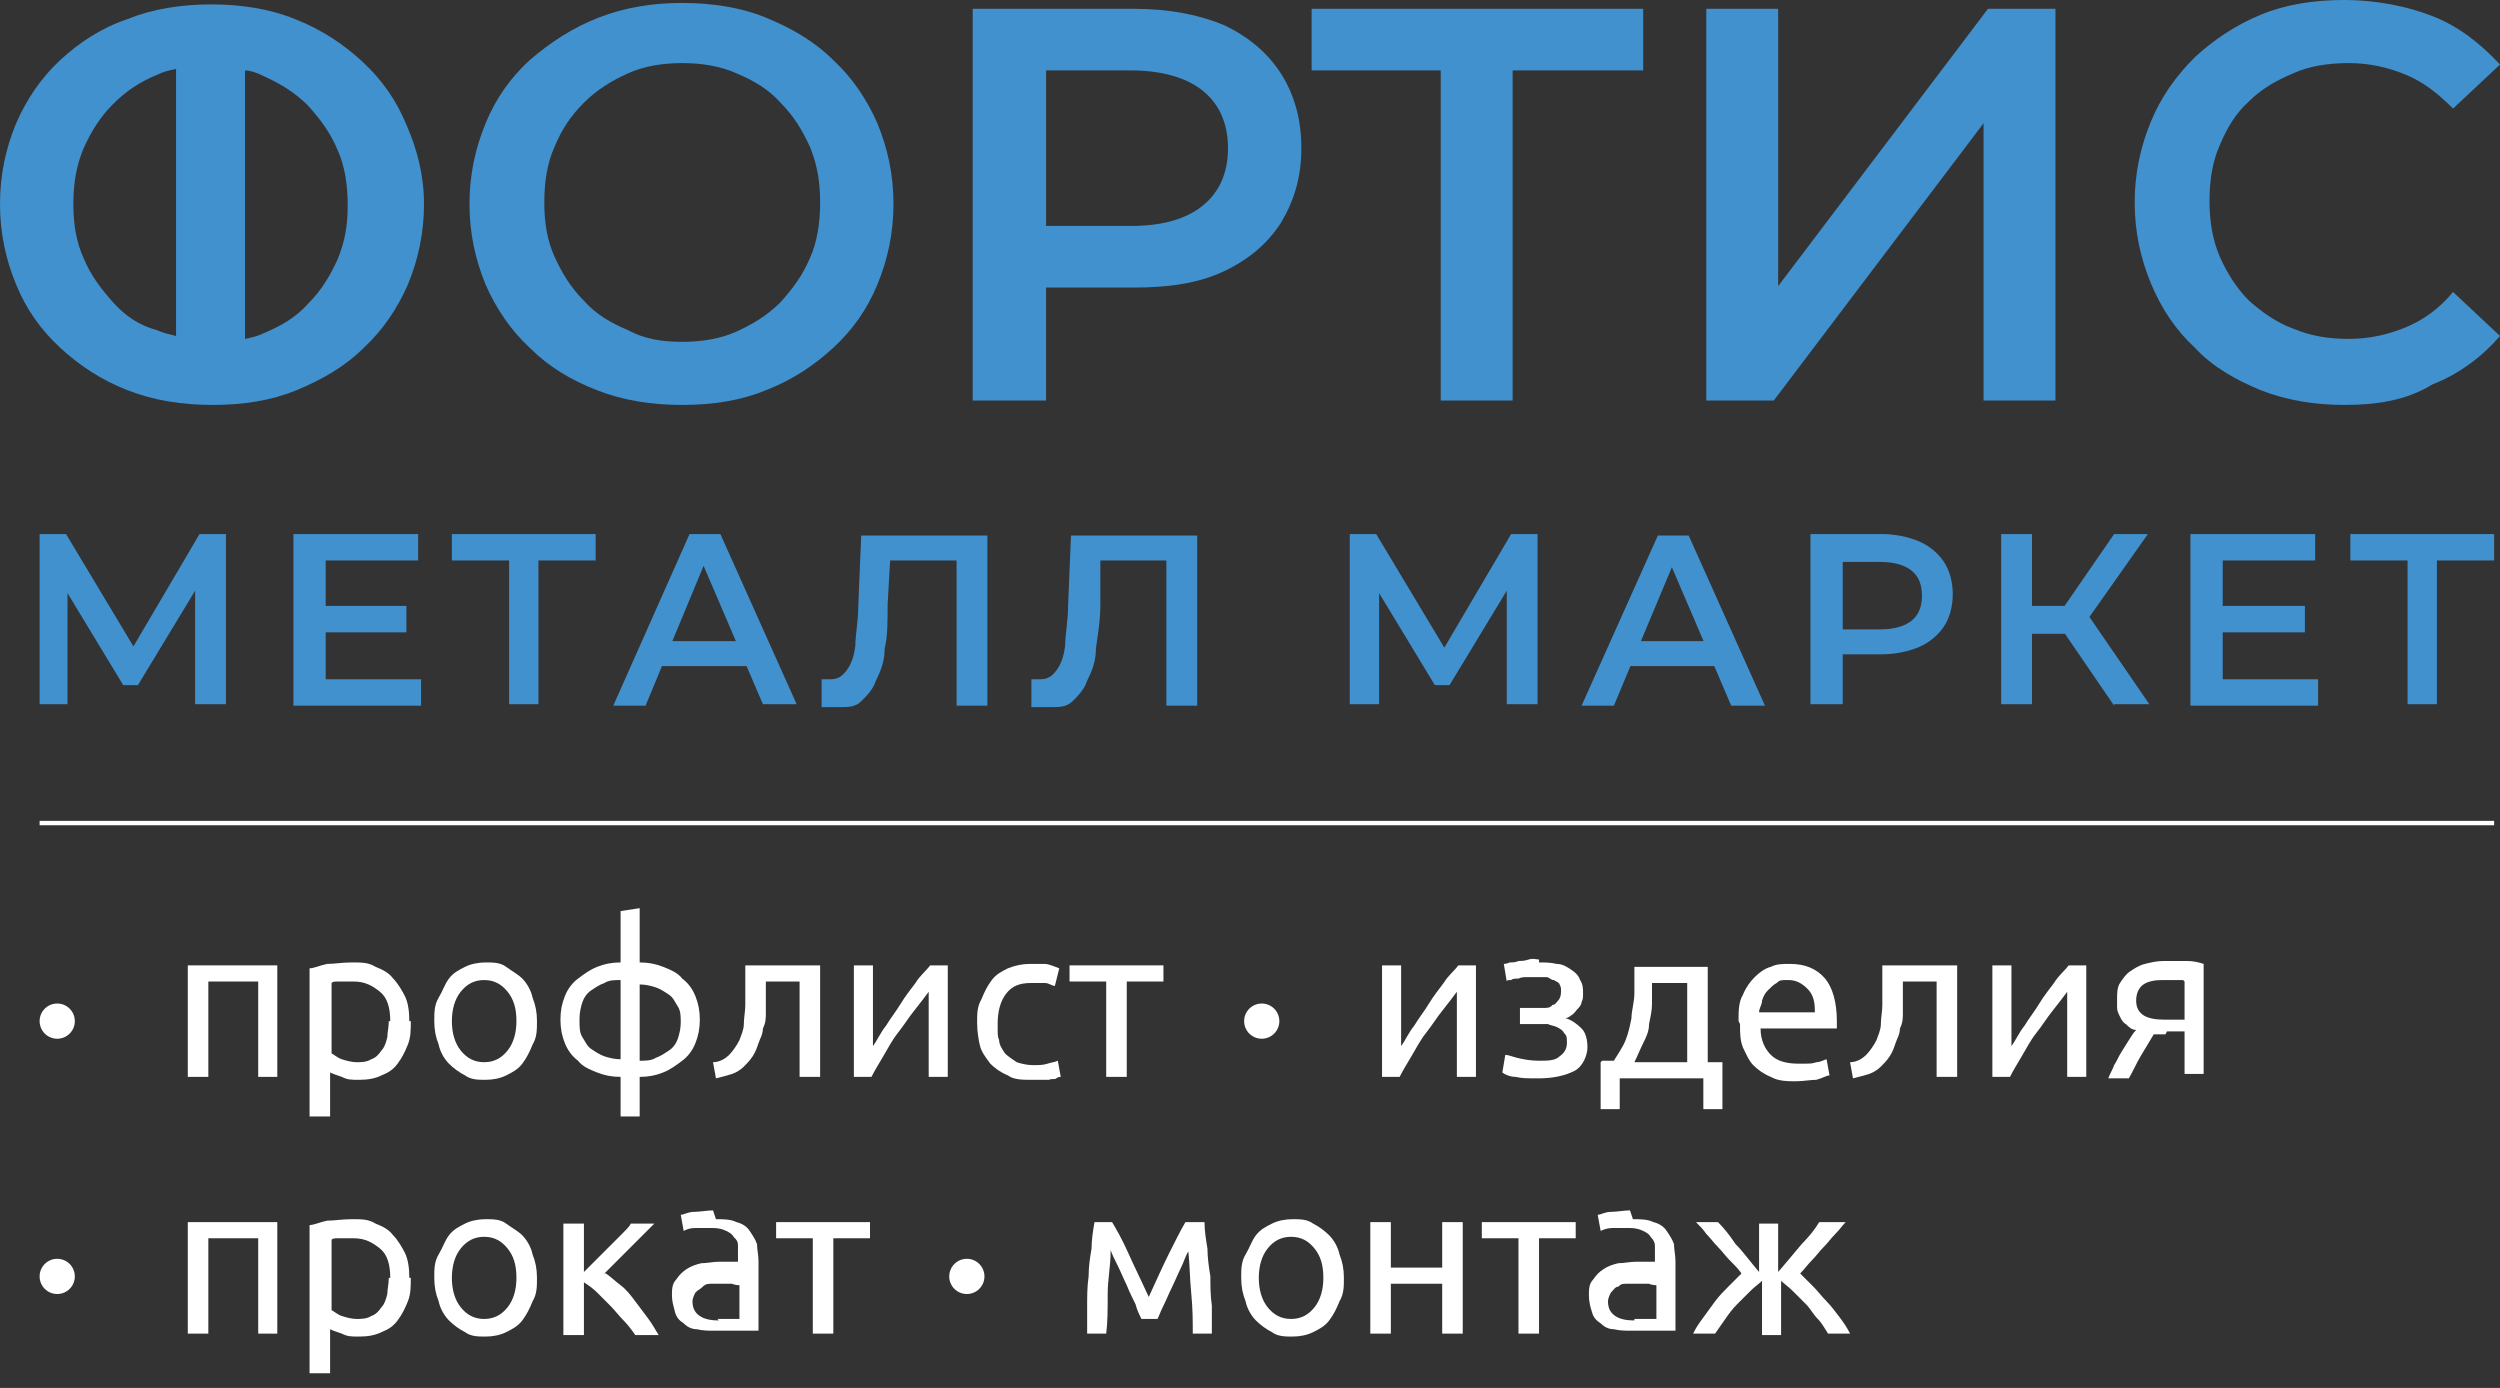 <?xml version="1.0" encoding="UTF-8"?>
<svg id="_Слой_1" xmlns="http://www.w3.org/2000/svg" version="1.1" viewBox="0 0 170.4 94.6">
  <rect x="0" y="0" width="170.4" height="94.6" fill="#333333" stroke="none"/>
  <!-- Generator: Adobe Illustrator 29.1.0, SVG Export Plug-In . SVG Version: 2.1.0 Build 142)  -->
  <defs>
    <style>
      .st0 {
        fill: #fff;
      }

      .st1 {
        isolation: isolate;
      }

      .st2 {
        fill: none;
        stroke: #fff;
        stroke-miterlimit: 10;
        stroke-width: .3px;
      }

      .st3 {
        fill: #4191cf;
      }
    </style>
  </defs>
  <g>
    <path class="st3" d="M2.7,48.1v-11.7h1.8l5.1,8.5h-1l5-8.5h1.8v11.6h-2.1v-8.4h.4l-4.3,7.1h-1l-4.3-7.1h.5v8.4h-1.9Z"/>
    <path class="st3" d="M22.1,46.3h6.6v1.8h-8.7v-11.7h8.5v1.8h-6.3v8.1s-.1,0-.1,0ZM21.9,41.3h5.8v1.8h-5.8s0-1.8,0-1.8Z"/>
    <path class="st3" d="M34.7,48.1v-10.4l.5.5h-4.4v-1.8h9.8v1.8h-4.4l.5-.5v10.3h-2Z"/>
    <path class="st3" d="M41.8,48.1l5.2-11.7h2.1l5.2,11.6h-2.3l-4.5-10.5h.9l-4.4,10.6h-2.2ZM44.2,45.4l.6-1.7h6.2l.6,1.7s-7.4,0-7.4,0Z"/>
    <path class="st3" d="M57.2,48.2h-1.2v-1.9h.6c.5,0,.8-.2,1.1-.6.3-.4.5-.9.6-1.7,0-.7.2-1.7.2-2.7l.2-4.8h8.6v11.6h-2.1v-10.4l.5.5h-5.5l.5-.5-.2,3.5c0,1.2,0,2.2-.2,3,0,.9-.3,1.6-.6,2.2-.2.6-.6,1-1,1.4s-.9.4-1.5.4Z"/>
    <path class="st3" d="M71.5,48.2h-1.2v-1.9h.6c.5,0,.8-.2,1.1-.6.3-.4.5-.9.6-1.7,0-.7.2-1.7.2-2.7l.2-4.8h8.6v11.6h-2.1v-10.4l.5.5h-5.5l.5-.5v3.5c0,1.2-.2,2.2-.3,3,0,.9-.3,1.6-.6,2.2-.2.6-.6,1-1,1.4s-.9.4-1.6.4Z"/>
    <path class="st3" d="M92,48.1v-11.7h1.8l5.1,8.5h-.9l5-8.5h1.8v11.6h-2.1v-8.4h.4l-4.3,7.1h-1l-4.3-7.1h.5v8.4h-2Z"/>
    <path class="st3" d="M107.8,48.1l5.2-11.6h2.1l5.2,11.6h-2.3l-4.5-10.5h.9l-4.4,10.5s-2.2,0-2.2,0ZM110.2,45.4l.6-1.7h6.3l.6,1.7h-7.5Z"/>
    <path class="st3" d="M123.4,48.1v-11.7h4.8c1,0,1.9.2,2.6.5s1.3.8,1.7,1.4c.4.6.6,1.4.6,2.2s-.2,1.6-.6,2.2c-.4.6-1,1.1-1.7,1.4-.7.3-1.6.5-2.6.5h-3.6l1-1v4.4h-2.2ZM125.6,43.9l-1-1h3.5c1,0,1.7-.2,2.2-.6s.7-1,.7-1.7-.2-1.3-.7-1.7-1.2-.6-2.2-.6h-3.5l1-1.1s0,6.7,0,6.7Z"/>
    <path class="st3" d="M136.4,48.1v-11.7h2.1v11.6h-2.1ZM137.9,43.2v-1.9h3.9v1.9h-3.9ZM142.1,42.5l-2-.3,4-5.8h2.3l-4.3,6.1ZM144.1,48.1l-3.9-5.7,1.7-1.1,4.6,6.7h-2.4Z"/>
    <path class="st3" d="M151.4,46.3h6.6v1.8h-8.7v-11.7h8.5v1.8h-6.3v8.1s-.1,0-.1,0ZM151.3,41.3h5.8v1.8h-5.8v-1.8Z"/>
    <path class="st3" d="M164.1,48.1v-10.4l.5.5h-4.4v-1.8h9.8v1.8h-4.4l.5-.5v10.3h-2Z"/>
  </g>
  <path class="st3" d="M46.5,27.6c-2.1,0-4-.3-5.8-1s-3.3-1.6-4.6-2.9c-1.3-1.2-2.3-2.7-3-4.3-.7-1.7-1.1-3.5-1.1-5.5s.4-3.8,1.1-5.5c.7-1.7,1.7-3.1,3-4.3,1.4-1.2,2.9-2.2,4.7-2.9s3.7-1,5.7-1,4,.3,5.7,1,3.3,1.6,4.6,2.9c1.3,1.2,2.3,2.7,3,4.3.7,1.7,1.1,3.5,1.1,5.5s-.4,3.8-1.1,5.5c-.7,1.7-1.7,3.1-3,4.3s-2.8,2.2-4.6,2.9c-1.7.7-3.6,1-5.7,1ZM46.5,23.3c1.3,0,2.6-.2,3.7-.7,1.1-.5,2.1-1.1,3-2,.8-.9,1.5-1.8,2-3,.5-1.1.7-2.4.7-3.8s-.2-2.6-.7-3.8c-.5-1.1-1.1-2.1-2-3-.8-.9-1.8-1.5-3-2-1.1-.5-2.4-.7-3.7-.7s-2.6.2-3.7.7c-1.1.5-2.1,1.1-3,2-.9.9-1.5,1.8-2,3-.5,1.1-.7,2.4-.7,3.8s.2,2.6.7,3.7,1.1,2.1,2,3c.8.9,1.8,1.5,3,2,1.1.6,2.3.8,3.7.8Z"/>
  <path class="st3" d="M66.3,27.3V.6h11c2.4,0,4.4.4,6.1,1.1,1.7.8,3,1.9,3.9,3.3s1.4,3.1,1.4,5.1-.5,3.6-1.4,5.1c-.9,1.4-2.2,2.5-3.9,3.3-1.7.8-3.7,1.1-6.1,1.1h-8.2l2.2-2.3v10s-5,0-5,0ZM71.3,17.8l-2.2-2.4h8c2.2,0,3.8-.5,4.9-1.4s1.7-2.2,1.7-3.9-.6-3-1.7-3.9-2.8-1.4-4.9-1.4h-8l2.2-2.4v15.4Z"/>
  <path class="st3" d="M98.2,27.3V3.6l1.2,1.2h-10V.6h22.6v4.2h-10l1.1-1.2v23.7s-4.9,0-4.9,0Z"/>
  <path class="st3" d="M116.3,27.3V.6h4.9v18.9L135.5.6h4.6v26.7h-4.9V8.4l-14.3,18.9h-4.6Z"/>
  <path class="st3" d="M159.8,27.6c-2,0-3.9-.3-5.7-1-1.7-.7-3.3-1.6-4.5-2.9-1.3-1.2-2.3-2.7-3-4.4-.7-1.7-1.1-3.5-1.1-5.5s.4-3.8,1.1-5.5c.7-1.7,1.7-3.1,3-4.4,1.3-1.2,2.8-2.2,4.5-2.9,1.7-.7,3.6-1,5.7-1s4.2.4,6,1.1c1.8.7,3.3,1.9,4.6,3.3l-3.2,3c-1-1-2-1.8-3.2-2.3s-2.5-.8-3.9-.8-2.7.2-3.8.7c-1.2.5-2.2,1.1-3,1.9-.9.8-1.5,1.8-2,3-.5,1.1-.7,2.4-.7,3.8s.2,2.6.7,3.8c.5,1.1,1.1,2.1,2,3,.9.8,1.9,1.5,3,1.9,1.2.5,2.4.7,3.8.7s2.7-.3,3.9-.8,2.3-1.3,3.2-2.4l3.2,3c-1.2,1.4-2.8,2.6-4.6,3.3-1.8,1.1-3.8,1.4-6,1.4Z"/>
  <path class="st3" d="M27.7,8.5c-.7-1.7-1.7-3.1-3-4.3s-2.8-2.2-4.6-2.9c-1.7-.7-3.7-1-5.7-1s-4,.3-5.7,1c-1.8.6-3.3,1.6-4.6,2.8s-2.3,2.7-3,4.3C.4,10.1,0,11.9,0,13.9s.4,3.8,1.1,5.5c.7,1.7,1.7,3.1,3,4.3,1.3,1.2,2.8,2.2,4.6,2.9,1.8.7,3.7,1,5.8,1s4-.3,5.7-1,3.3-1.6,4.6-2.9c1.3-1.2,2.3-2.7,3-4.3.7-1.7,1.1-3.5,1.1-5.5s-.5-3.8-1.2-5.4ZM7.7,20.6c-.8-.9-1.5-1.8-2-3-.5-1.1-.7-2.3-.7-3.7s.2-2.6.7-3.8c.5-1.1,1.1-2.1,2-3,.9-.9,1.8-1.5,3-2,.4-.2.8-.3,1.3-.4v18.2c-.4-.1-.9-.2-1.3-.4-1.2-.3-2.2-1-3-1.9ZM23,17.7c-.5,1.1-1.1,2.1-2,3-.8.9-1.8,1.5-3,2-.4.2-.8.3-1.3.4V4.8c.4,0,.9.2,1.3.4,1.1.5,2.1,1.1,3,2,.8.9,1.5,1.8,2,3,.5,1.1.7,2.4.7,3.8s-.2,2.5-.7,3.7Z"/>
  <line class="st2" x1="2.7" y1="56.1" x2="170" y2="56.1"/>
  <g class="st1">
    <g class="st1">
      <g class="st1">
        <path class="st0" d="M19,73.4h-1.4v-6.5h-3.4v6.5h-1.4v-7.6h6.1v7.6Z"/>
        <path class="st0" d="M28,69.6c0,.6,0,1.1-.2,1.6-.2.5-.4.9-.7,1.3s-.6.6-1.1.8c-.4.2-.9.3-1.5.3s-.8,0-1.2-.2c-.3-.1-.6-.2-.8-.3v3h-1.4v-10.1c.3,0,.7-.2,1.2-.3.5,0,1-.1,1.7-.1s1.1,0,1.6.3c.5.2.9.4,1.2.8.3.3.6.8.8,1.2s.3,1,.3,1.7ZM26.6,69.6c0-.9-.2-1.6-.7-2s-1-.7-1.8-.7-.7,0-1,0-.4,0-.5.1v4.8c.2.1.4.3.7.4.3.1.7.2,1,.2s.7,0,1-.2c.3-.1.5-.3.7-.6.2-.2.3-.5.4-.9,0-.3.1-.7.1-1.1Z"/>
        <path class="st0" d="M36.6,69.6c0,.6,0,1.1-.3,1.6-.2.5-.4.9-.7,1.3s-.7.6-1.1.8c-.4.2-.9.3-1.4.3s-1,0-1.4-.3c-.4-.2-.8-.5-1.1-.8s-.6-.8-.7-1.3c-.2-.5-.3-1-.3-1.6s0-1.1.3-1.6.4-.9.7-1.3.7-.6,1.1-.8.9-.3,1.4-.3,1,0,1.4.3.8.5,1.1.8.6.8.7,1.3c.2.5.3,1,.3,1.6ZM35.2,69.6c0-.9-.2-1.5-.6-2-.4-.5-.9-.8-1.6-.8s-1.2.3-1.6.8c-.4.5-.6,1.2-.6,2s.2,1.5.6,2c.4.5.9.8,1.6.8s1.2-.3,1.6-.8c.4-.5.6-1.2.6-2Z"/>
        <path class="st0" d="M43.6,76.1h-1.3v-2.7c-.6,0-1.1-.1-1.6-.3-.5-.2-1-.4-1.3-.8-.4-.3-.7-.7-.9-1.2-.2-.5-.3-1-.3-1.6s.1-1.1.3-1.6c.2-.5.5-.9.9-1.2.4-.3.8-.6,1.3-.8.5-.2,1-.3,1.6-.3v-3.5l1.3-.2v3.7c.6,0,1.1.1,1.6.3.5.2,1,.4,1.3.8.4.3.7.7.9,1.2s.3,1,.3,1.6-.1,1.1-.3,1.6-.5.9-.9,1.2c-.4.3-.8.6-1.3.8-.5.2-1,.3-1.6.3v2.7ZM39.5,69.6c0,.4,0,.8.2,1.1s.3.6.6.8.6.4.9.5c.3.1.7.2,1.1.2v-5.4c-.4,0-.8,0-1.1.2-.3.1-.6.3-.9.5s-.5.5-.6.8-.2.7-.2,1.1ZM43.6,72.3c.4,0,.8,0,1.1-.2.3-.1.6-.3.9-.5.3-.2.5-.5.6-.8s.2-.7.2-1.1,0-.8-.2-1.1-.3-.6-.6-.8c-.3-.2-.6-.4-.9-.5-.3-.1-.7-.2-1.1-.2v5.4Z"/>
        <path class="st0" d="M52.2,66.9c0,.3,0,.7,0,1s0,.7,0,1.1c0,.4,0,.7-.2,1.1,0,.4-.2.7-.3,1-.1.3-.2.6-.4.9s-.4.5-.6.7c-.2.2-.5.4-.8.5s-.7.2-1.1.3l-.2-1.1c.5,0,.9-.3,1.1-.5s.5-.6.7-1c.1-.3.3-.7.3-1.1,0-.4.1-.9.1-1.3,0-.5,0-.9,0-1.4,0-.5,0-.9,0-1.3h5.1v7.6h-1.4v-6.5h-2.4Z"/>
        <path class="st0" d="M64.6,65.8v7.6h-1.3v-5.8c-.3.4-.6.8-1,1.3-.4.5-.7,1-1.1,1.5-.4.5-.7,1.1-1,1.6-.3.5-.6,1-.8,1.4h-1.2v-7.6h1.3v5.5c.3-.4.5-.9.9-1.4.3-.5.7-1,1-1.5.3-.5.7-1,1-1.4.3-.5.7-.8,1-1.2h1.2Z"/>
        <path class="st0" d="M70.3,73.6c-.6,0-1.2,0-1.6-.3-.5-.2-.9-.5-1.2-.8-.3-.4-.6-.8-.7-1.2s-.2-1-.2-1.6,0-1.1.3-1.6c.2-.5.4-.9.7-1.3s.7-.6,1.1-.8c.5-.2,1-.3,1.5-.3s.7,0,1,0,.7.2,1,.3l-.3,1.2c-.2,0-.4-.2-.7-.2-.3,0-.6,0-.9,0-.8,0-1.3.2-1.7.7s-.6,1.2-.6,2.1,0,.8.1,1.1c0,.3.2.6.4.9.2.2.5.4.8.6.3.1.7.2,1.1.2s.7,0,1-.1.5-.1.7-.2l.2,1.1c0,0-.2,0-.3.1s-.3,0-.5.1c-.2,0-.4,0-.6,0-.2,0-.4,0-.6,0Z"/>
        <path class="st0" d="M79.3,65.8v1.1h-2.5v6.5h-1.4v-6.5h-2.5v-1.1h6.3Z"/>
        <path class="st0" d="M100.6,65.8v7.6h-1.3v-5.8c-.3.4-.6.8-1,1.3-.4.5-.7,1-1.1,1.5-.4.5-.7,1.1-1,1.6-.3.5-.6,1-.8,1.4h-1.2v-7.6h1.3v5.5c.3-.4.5-.9.9-1.4.3-.5.7-1,1-1.5.3-.5.7-1,1-1.4.3-.5.7-.8,1-1.2h1.2Z"/>
        <path class="st0" d="M104.9,65.6c.4,0,.8,0,1.2.1.4,0,.7.2,1,.4.3.2.5.4.6.7.2.3.2.6.2.9s0,.4-.1.6c0,.2-.2.4-.3.5-.1.1-.2.3-.4.4-.1.1-.3.2-.4.2.4.1.8.4,1.1.7.3.3.4.8.4,1.3s-.3,1.3-.9,1.6-1.4.5-2.4.5-1.1,0-1.6-.1c-.4,0-.8-.2-.9-.3l.2-1.2c.2,0,.4.1.8.2.4.1.9.2,1.5.2s1.1,0,1.4-.3c.3-.2.5-.5.5-.9s0-.5-.2-.7c-.1-.2-.3-.3-.5-.4s-.4-.1-.6-.2c-.2,0-.4,0-.6,0h-1.3v-1.1h1.2c.2,0,.4,0,.5,0s.4,0,.5-.2c.2,0,.3-.2.4-.3.1-.1.2-.3.2-.6s0-.3-.1-.5c0-.1-.2-.2-.4-.3-.2,0-.3-.2-.5-.2-.2,0-.4,0-.7,0s-.4,0-.6,0c-.2,0-.4,0-.6.1-.2,0-.4,0-.5.1-.2,0-.3,0-.3.1l-.2-1.2c0,0,.2,0,.4-.1.2,0,.4,0,.6-.1.2,0,.4,0,.7-.1s.5,0,.7,0Z"/>
        <path class="st0" d="M109.2,72.3h.8c.3-.5.6-.9.8-1.4.2-.5.3-1,.4-1.5,0-.5.2-1.1.2-1.7s0-1.2,0-1.8h5v6.5h1v3.2h-1.3v-2.1h-5.7v2.1h-1.3v-3.2ZM115,72.3v-5.3h-2.4c0,.5,0,.9,0,1.4,0,.5-.1.9-.2,1.4,0,.5-.2.9-.4,1.3-.2.4-.4.9-.6,1.3h3.6Z"/>
        <path class="st0" d="M118.5,69.6c0-.7,0-1.3.3-1.8.2-.5.5-.9.8-1.2s.7-.6,1.1-.7c.4-.2.8-.2,1.3-.2,1,0,1.8.3,2.4,1,.5.6.8,1.6.8,2.9v.2c0,0,0,.2,0,.3h-5.2c0,.8.3,1.4.7,1.8.4.4,1,.6,1.9.6s.9,0,1.2-.1c.3,0,.6-.2.7-.2l.2,1.1c-.2,0-.5.2-.9.3-.4,0-.9.1-1.4.1s-1.2,0-1.7-.3c-.5-.2-.9-.5-1.2-.8s-.5-.8-.7-1.2c-.2-.5-.2-1-.2-1.6ZM123.7,68.9c0-.6-.1-1.1-.5-1.5s-.8-.6-1.3-.6-.6,0-.8.2c-.2.1-.4.3-.6.5-.2.2-.3.4-.4.7,0,.3-.2.5-.2.8h3.8Z"/>
        <path class="st0" d="M129.7,66.9c0,.3,0,.7,0,1s0,.7,0,1.1,0,.7-.2,1.1c0,.4-.2.7-.3,1-.1.3-.2.6-.4.9-.2.3-.4.5-.6.7-.2.2-.5.4-.8.5s-.7.2-1.1.3l-.2-1.1c.5,0,.9-.3,1.1-.5s.5-.6.7-1c.1-.3.3-.7.3-1.1,0-.4.1-.9.1-1.3,0-.5,0-.9,0-1.4,0-.5,0-.9,0-1.3h5.1v7.6h-1.4v-6.5h-2.4Z"/>
        <path class="st0" d="M142.2,65.8v7.6h-1.3v-5.8c-.3.4-.6.8-1,1.3-.4.5-.7,1-1.1,1.5-.4.5-.7,1.1-1,1.6-.3.5-.6,1-.8,1.4h-1.2v-7.6h1.3v5.5c.3-.4.5-.9.9-1.4.3-.5.7-1,1-1.5.3-.5.7-1,1-1.4.3-.5.7-.8,1-1.2h1.2Z"/>
        <path class="st0" d="M147.6,70.5c-.1,0-.3,0-.4,0-.1,0-.3,0-.4,0-.3.5-.6,1-.9,1.5-.3.5-.5,1-.8,1.5h-1.4c.1-.3.3-.6.4-.9.2-.3.3-.6.5-.9s.3-.5.5-.8c.2-.3.3-.5.5-.7-.3,0-.5-.2-.7-.4-.2-.1-.3-.3-.4-.5-.1-.2-.2-.4-.2-.6,0-.2,0-.4,0-.6,0-.4,0-.8.2-1.1.2-.3.4-.6.7-.8s.6-.4,1-.5.8-.2,1.3-.2,1.2,0,1.6,0c.4,0,.8.1,1.1.2v7.5h-1.3v-2.9h-1.2ZM148.8,66.8c-.1,0-.3,0-.5,0s-.5,0-.9,0c-.6,0-1,.1-1.3.3-.3.2-.5.6-.5,1.1s.2.8.5,1c.3.2.8.3,1.4.3h1.4v-2.6Z"/>
      </g>
      <g class="st1">
        <path class="st0" d="M19,90.9h-1.4v-6.5h-3.4v6.5h-1.4v-7.6h6.1v7.6Z"/>
        <path class="st0" d="M28,87.1c0,.6,0,1.1-.2,1.6-.2.5-.4.9-.7,1.3s-.6.6-1.1.8c-.4.2-.9.3-1.5.3s-.8,0-1.2-.2c-.3-.1-.6-.2-.8-.3v3h-1.4v-10.1c.3,0,.7-.2,1.2-.3.5,0,1-.1,1.7-.1s1.1,0,1.6.3c.5.2.9.4,1.2.8.3.3.6.8.8,1.2s.3,1,.3,1.7ZM26.6,87.1c0-.9-.2-1.6-.7-2s-1-.7-1.8-.7-.7,0-1,0-.4,0-.5.1v4.8c.2.1.4.3.7.4.3.1.7.2,1,.2s.7,0,1-.2c.3-.1.5-.3.7-.6.2-.2.3-.5.4-.9,0-.3.1-.7.1-1.1Z"/>
        <path class="st0" d="M36.6,87.1c0,.6,0,1.1-.3,1.6-.2.5-.4.9-.7,1.3s-.7.6-1.1.8c-.4.2-.9.3-1.4.3s-1,0-1.4-.3c-.4-.2-.8-.5-1.1-.8s-.6-.8-.7-1.3c-.2-.5-.3-1-.3-1.6s0-1.1.3-1.6.4-.9.7-1.3.7-.6,1.1-.8.9-.3,1.4-.3,1,0,1.4.3.8.5,1.1.8.6.8.7,1.3c.2.5.3,1,.3,1.6ZM35.2,87.1c0-.9-.2-1.5-.6-2-.4-.5-.9-.8-1.6-.8s-1.2.3-1.6.8c-.4.5-.6,1.2-.6,2s.2,1.5.6,2c.4.5.9.8,1.6.8s1.2-.3,1.6-.8c.4-.5.6-1.2.6-2Z"/>
        <path class="st0" d="M41.3,86.8c.3.2.6.5,1,.8.4.3.7.7,1,1.1.3.4.6.8.9,1.2.3.4.5.8.7,1.1h-1.6c-.2-.3-.5-.7-.8-1s-.6-.7-.9-1-.6-.6-.9-.9-.6-.5-.9-.7v3.6h-1.4v-7.6h1.4v3.3c.2-.2.5-.5.8-.8s.6-.6.9-.9.6-.6.9-.9c.3-.3.5-.5.6-.7h1.6c-.2.2-.5.5-.8.8s-.6.6-.9.9c-.3.3-.6.6-.9.9-.3.3-.6.6-.8.8Z"/>
        <path class="st0" d="M48.8,83.1c.5,0,1,0,1.4.2.4.1.7.3.9.6.2.3.4.6.5.9,0,.4.1.7.1,1.2v4.7c-.1,0-.3,0-.5,0-.2,0-.4,0-.7,0-.3,0-.5,0-.9,0-.3,0-.6,0-.9,0-.4,0-.8,0-1.2-.1-.4,0-.7-.2-.9-.4-.3-.2-.5-.4-.6-.8s-.2-.7-.2-1.1,0-.8.3-1.1c.2-.3.4-.5.7-.7s.6-.3,1-.4c.4,0,.8-.1,1.2-.1s.3,0,.4,0,.3,0,.4,0,.2,0,.3,0c0,0,.2,0,.2,0v-.4c0-.2,0-.4,0-.7s-.1-.4-.3-.6c-.1-.2-.3-.3-.5-.4-.2-.1-.5-.2-.9-.2s-.8,0-1.2,0-.6.1-.8.2l-.2-1.1c.2,0,.5-.2.9-.2.4,0,.9-.1,1.3-.1ZM48.9,89.9c.3,0,.6,0,.9,0,.2,0,.5,0,.6,0v-2.3c0,0-.3,0-.5-.1-.2,0-.5,0-.8,0s-.4,0-.6,0c-.2,0-.4,0-.6.2s-.3.2-.5.4c-.1.2-.2.4-.2.6,0,.5.2.8.5,1,.3.2.7.3,1.3.3Z"/>
        <path class="st0" d="M59.3,83.3v1.1h-2.5v6.5h-1.4v-6.5h-2.5v-1.1h6.3Z"/>
        <path class="st0" d="M75.7,85.3c0,1-.2,1.9-.2,2.9,0,1,0,1.9-.1,2.7h-1.3c0-.6,0-1.2,0-1.9,0-.6,0-1.3.1-2,0-.7.1-1.3.2-1.9,0-.6.1-1.2.2-1.8h1.2c.3.5.7,1.2,1.1,2.1.4.9.9,1.9,1.4,3,.5-1.1,1-2.2,1.4-3s.8-1.6,1.1-2.1h1.3c0,.6.1,1.2.2,1.8,0,.6.1,1.3.2,1.9,0,.7,0,1.3.1,2,0,.6,0,1.3,0,1.9h-1.3c0-.8,0-1.7-.1-2.7s-.1-1.9-.2-2.9c-.2.3-.3.7-.5,1.1-.2.4-.4.9-.6,1.3-.2.4-.4.9-.6,1.3-.2.4-.3.7-.4.9h-1.1c-.1-.2-.3-.6-.4-1-.2-.4-.4-.8-.6-1.3-.2-.4-.4-.9-.6-1.3-.2-.4-.4-.8-.5-1.1Z"/>
        <path class="st0" d="M91.6,87.1c0,.6,0,1.1-.3,1.6-.2.5-.4.9-.7,1.3s-.7.6-1.1.8c-.4.2-.9.3-1.4.3s-1,0-1.4-.3c-.4-.2-.8-.5-1.1-.8s-.6-.8-.7-1.3c-.2-.5-.3-1-.3-1.6s0-1.1.3-1.6.4-.9.7-1.3.7-.6,1.1-.8c.4-.2.9-.3,1.4-.3s1,0,1.4.3c.4.2.8.5,1.1.8s.6.8.7,1.3c.2.5.3,1,.3,1.6ZM90.2,87.1c0-.9-.2-1.5-.6-2-.4-.5-.9-.8-1.6-.8s-1.2.3-1.6.8c-.4.5-.6,1.2-.6,2s.2,1.5.6,2c.4.5.9.8,1.6.8s1.2-.3,1.6-.8c.4-.5.6-1.2.6-2Z"/>
        <path class="st0" d="M99.7,90.9h-1.4v-3.4h-3.5v3.4h-1.4v-7.6h1.4v3.1h3.5v-3.1h1.4v7.6Z"/>
        <path class="st0" d="M107.4,83.3v1.1h-2.5v6.5h-1.4v-6.5h-2.5v-1.1h6.3Z"/>
        <path class="st0" d="M111.3,83.1c.5,0,1,0,1.4.2.4.1.7.3.9.6.2.3.4.6.5.9,0,.4.1.7.1,1.2v4.7c-.1,0-.3,0-.5,0-.2,0-.4,0-.7,0s-.5,0-.9,0-.6,0-.9,0c-.4,0-.8,0-1.2-.1-.4,0-.7-.2-.9-.4-.3-.2-.5-.4-.6-.8-.1-.3-.2-.7-.2-1.1s0-.8.3-1.1c.2-.3.4-.5.7-.7s.6-.3,1-.4c.4,0,.8-.1,1.2-.1s.3,0,.4,0c.1,0,.3,0,.4,0,.1,0,.2,0,.3,0s.2,0,.2,0v-.4c0-.2,0-.4,0-.7,0-.2-.1-.4-.3-.6-.1-.2-.3-.3-.5-.4-.2-.1-.5-.2-.9-.2s-.8,0-1.2,0c-.3,0-.6.1-.8.2l-.2-1.1c.2,0,.5-.2.9-.2.4,0,.9-.1,1.3-.1ZM111.4,89.9c.3,0,.6,0,.9,0s.5,0,.6,0v-2.3c0,0-.3,0-.5-.1-.2,0-.5,0-.8,0s-.4,0-.7,0-.4,0-.6.2c-.2,0-.3.2-.5.4-.1.2-.2.4-.2.6,0,.5.2.8.5,1,.3.2.7.3,1.3.3Z"/>
        <path class="st0" d="M125.8,83.3c-.2.2-.4.5-.7.8s-.5.6-.8.9-.5.6-.8.9-.5.6-.8.9c.3.3.6.6.9.9s.6.7.9,1,.6.7.9,1.1c.3.4.5.7.7,1.1h-1.5c-.2-.3-.4-.7-.7-1s-.5-.7-.8-1-.6-.6-.9-.9-.6-.5-.8-.7v3.7h-1.3v-3.7c-.2.2-.5.4-.8.7s-.6.6-.9.9-.6.7-.8,1-.5.7-.7,1h-1.5c.2-.4.4-.7.7-1.1s.5-.7.8-1.1.6-.7.9-1,.6-.6.9-.9c-.2-.3-.5-.6-.8-.9s-.5-.6-.8-.9c-.3-.3-.5-.6-.8-.9-.2-.3-.5-.6-.7-.8h1.5c.4.4.8.9,1.2,1.5.5.5,1,1.2,1.6,1.9v-3.3h1.3v3.3c.6-.7,1.1-1.3,1.6-1.9.5-.5.9-1,1.2-1.5h1.5Z"/>
      </g>
    </g>
  </g>
  <circle class="st0" cx="3.9" cy="69.6" r="1.2"/>
  <circle class="st0" cx="3.9" cy="87" r="1.2"/>
  <circle class="st0" cx="65.9" cy="87" r="1.2"/>
  <circle class="st0" cx="86" cy="69.6" r="1.2"/>
</svg>
